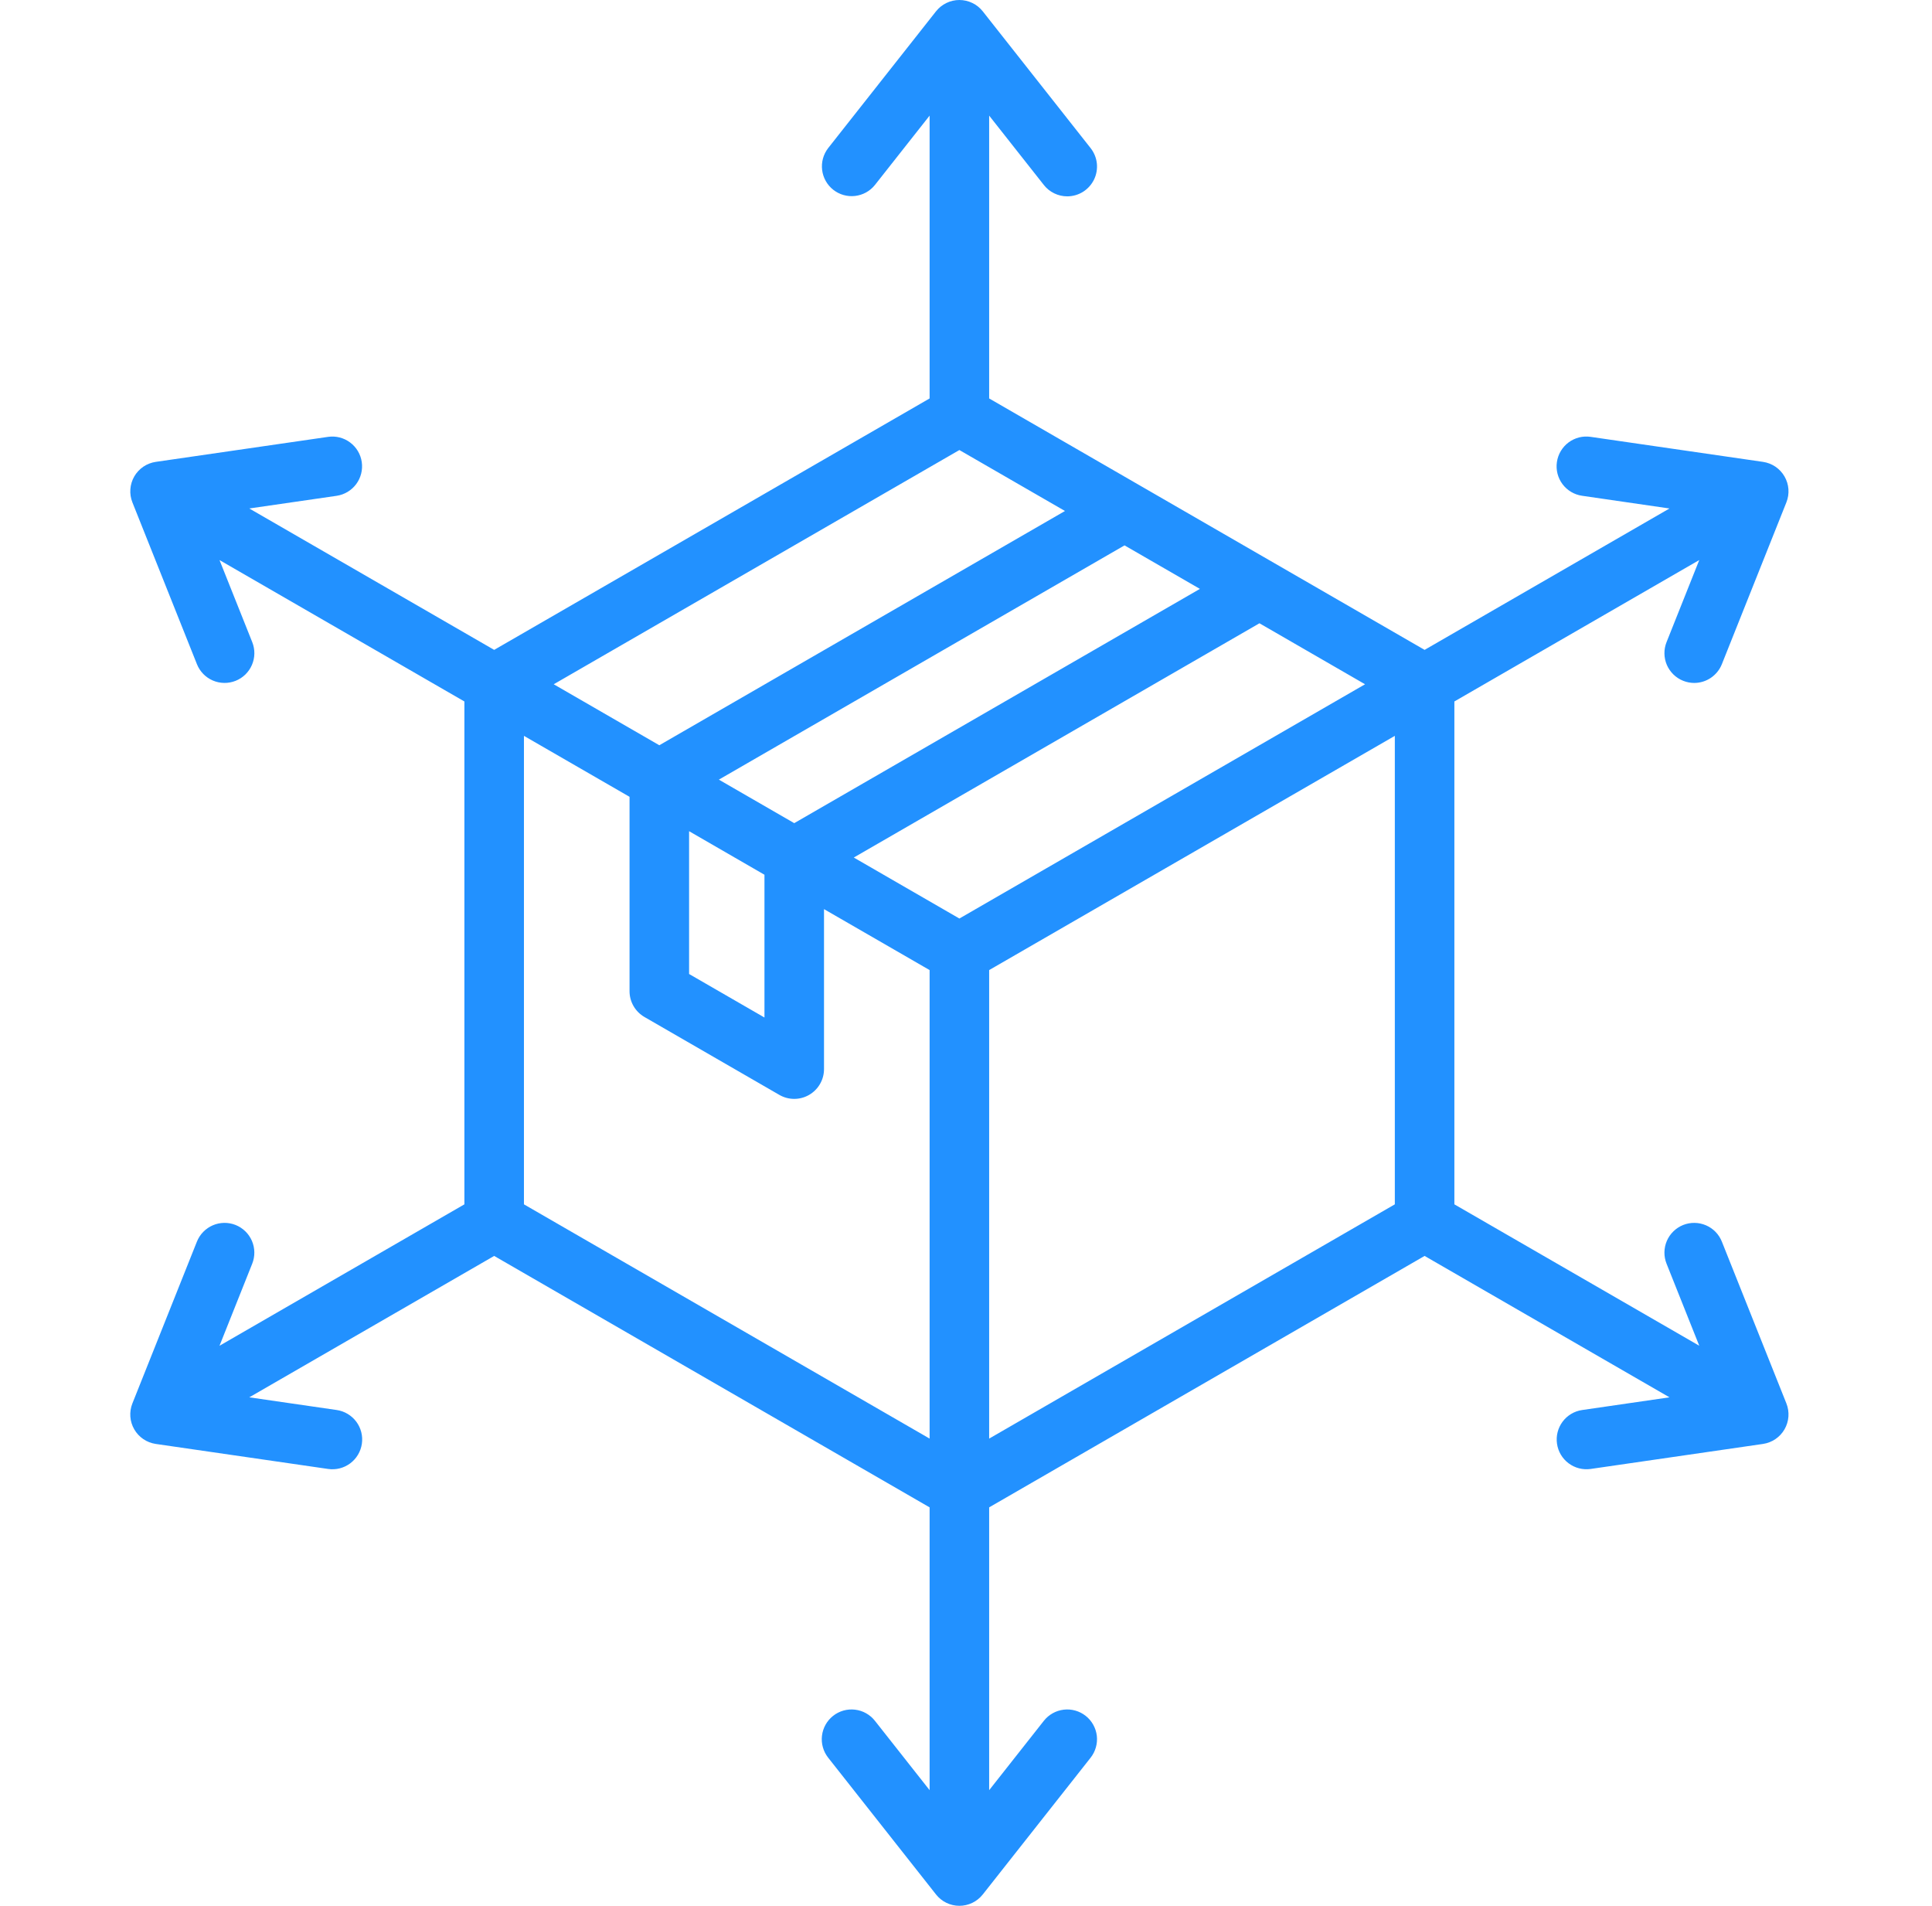 <svg width="73" height="72" viewBox="0 0 73 72" fill="none" xmlns="http://www.w3.org/2000/svg">
<path d="M67.498 53.02L65.06 46.908C65.005 46.77 64.924 46.645 64.821 46.539C64.718 46.434 64.595 46.349 64.459 46.291C64.323 46.233 64.177 46.201 64.03 46.2C63.882 46.197 63.735 46.225 63.598 46.279C63.461 46.334 63.336 46.415 63.23 46.519C63.124 46.622 63.039 46.745 62.981 46.88C62.923 47.016 62.892 47.162 62.89 47.31C62.888 47.457 62.915 47.604 62.97 47.741L64.206 50.841L54.953 45.499V26.501L64.206 21.158L62.97 24.259C62.915 24.396 62.888 24.543 62.89 24.69C62.892 24.838 62.923 24.984 62.981 25.12C63.04 25.255 63.124 25.378 63.23 25.481C63.336 25.584 63.461 25.666 63.598 25.72C63.731 25.773 63.872 25.801 64.015 25.801C64.24 25.801 64.46 25.733 64.646 25.607C64.832 25.48 64.977 25.301 65.06 25.092L67.498 18.979C67.561 18.821 67.587 18.651 67.575 18.481C67.563 18.312 67.512 18.147 67.427 18C67.342 17.853 67.225 17.727 67.084 17.631C66.943 17.536 66.783 17.474 66.614 17.449L60.102 16.504C59.955 16.483 59.806 16.49 59.663 16.526C59.52 16.563 59.385 16.627 59.267 16.715C59.148 16.804 59.049 16.915 58.973 17.042C58.898 17.169 58.848 17.309 58.827 17.456C58.784 17.751 58.86 18.051 59.038 18.29C59.217 18.529 59.483 18.688 59.779 18.73L63.081 19.21L53.828 24.552L37.375 15.053V4.368L39.442 6.989C39.547 7.123 39.681 7.231 39.835 7.305C39.988 7.379 40.156 7.418 40.326 7.418C40.537 7.417 40.744 7.358 40.923 7.246C41.102 7.133 41.245 6.973 41.338 6.783C41.43 6.593 41.466 6.381 41.444 6.171C41.421 5.961 41.339 5.762 41.209 5.596L37.133 0.428C37.028 0.295 36.894 0.187 36.741 0.113C36.588 0.039 36.42 -1.3531e-05 36.25 3.56456e-09C36.08 1.35382e-05 35.912 0.039 35.759 0.113C35.606 0.187 35.472 0.295 35.367 0.428L31.291 5.596C31.11 5.831 31.028 6.128 31.064 6.422C31.1 6.717 31.251 6.985 31.484 7.169C31.717 7.353 32.013 7.437 32.308 7.403C32.603 7.369 32.873 7.221 33.058 6.989L35.125 4.368V15.053L18.672 24.552L9.419 19.21L12.722 18.731C13.016 18.687 13.281 18.528 13.459 18.289C13.636 18.05 13.712 17.751 13.669 17.456C13.627 17.162 13.469 16.896 13.231 16.718C12.993 16.539 12.694 16.462 12.399 16.504L5.886 17.449C5.718 17.474 5.557 17.536 5.416 17.631C5.276 17.727 5.158 17.853 5.073 18C4.988 18.148 4.938 18.312 4.926 18.482C4.913 18.651 4.94 18.822 5.003 18.98L7.441 25.092C7.551 25.369 7.767 25.591 8.041 25.709C8.316 25.827 8.625 25.831 8.902 25.721C9.04 25.666 9.165 25.585 9.271 25.482C9.376 25.378 9.461 25.256 9.519 25.12C9.578 24.984 9.609 24.838 9.611 24.69C9.613 24.543 9.585 24.396 9.531 24.259L8.294 21.159L17.547 26.501V45.499L8.294 50.842L9.53 47.741C9.585 47.604 9.612 47.457 9.61 47.309C9.608 47.162 9.577 47.016 9.519 46.88C9.46 46.744 9.376 46.621 9.27 46.518C9.164 46.415 9.039 46.334 8.902 46.279C8.625 46.169 8.315 46.173 8.041 46.291C7.767 46.409 7.551 46.631 7.44 46.908L5.002 53.021C4.939 53.179 4.913 53.349 4.925 53.519C4.937 53.688 4.988 53.853 5.073 54C5.158 54.147 5.275 54.273 5.416 54.369C5.557 54.464 5.717 54.526 5.886 54.551L12.399 55.496C12.694 55.539 12.994 55.463 13.233 55.284C13.472 55.106 13.63 54.84 13.673 54.544C13.716 54.249 13.64 53.949 13.462 53.71C13.283 53.471 13.017 53.312 12.722 53.269L9.419 52.79L18.672 47.448L35.125 56.947V67.631L33.058 65.01C32.967 64.894 32.853 64.798 32.724 64.725C32.596 64.653 32.454 64.607 32.307 64.59C32.16 64.573 32.012 64.584 31.869 64.624C31.727 64.665 31.594 64.732 31.478 64.824C31.244 65.009 31.093 65.279 31.058 65.575C31.023 65.871 31.107 66.169 31.292 66.404L35.367 71.571C35.472 71.705 35.606 71.813 35.759 71.887C35.912 71.961 36.08 72 36.25 72C36.42 72 36.588 71.961 36.741 71.887C36.894 71.813 37.028 71.705 37.134 71.571L41.209 66.404C41.393 66.169 41.477 65.871 41.443 65.575C41.407 65.279 41.256 65.008 41.022 64.824C40.788 64.639 40.489 64.555 40.193 64.59C39.897 64.625 39.627 64.776 39.442 65.01L37.375 67.632V56.947L53.828 47.448L63.081 52.79L59.778 53.27C59.484 53.313 59.219 53.472 59.041 53.711C58.864 53.95 58.788 54.249 58.831 54.544C58.873 54.838 59.031 55.104 59.269 55.282C59.508 55.461 59.807 55.538 60.102 55.496L66.614 54.551C66.782 54.526 66.943 54.464 67.084 54.368C67.225 54.273 67.342 54.147 67.427 54C67.512 53.852 67.562 53.688 67.575 53.518C67.587 53.349 67.561 53.178 67.498 53.02ZM36.25 34.701L32.26 32.397L47.588 23.547L51.578 25.851L36.25 34.701ZM20.922 25.851L36.25 17.002L40.24 19.305L24.912 28.155L20.922 25.851ZM26.037 31.402L28.885 33.047V38.441L26.037 36.797V31.402ZM27.162 29.454L42.49 20.604L45.338 22.248L30.01 31.098L27.162 29.454ZM19.797 27.8L23.787 30.103V37.447C23.787 37.644 23.839 37.838 23.938 38.009C24.037 38.18 24.179 38.322 24.35 38.421L29.447 41.364C29.621 41.465 29.816 41.515 30.01 41.515C30.204 41.515 30.398 41.465 30.572 41.364C30.743 41.265 30.885 41.123 30.984 40.952C31.083 40.781 31.135 40.587 31.135 40.39V34.346L35.125 36.649V54.349L19.797 45.499V27.8ZM37.375 54.349V36.649L52.703 27.8V45.499L37.375 54.349Z" fill="#2291FF"/>
</svg>
